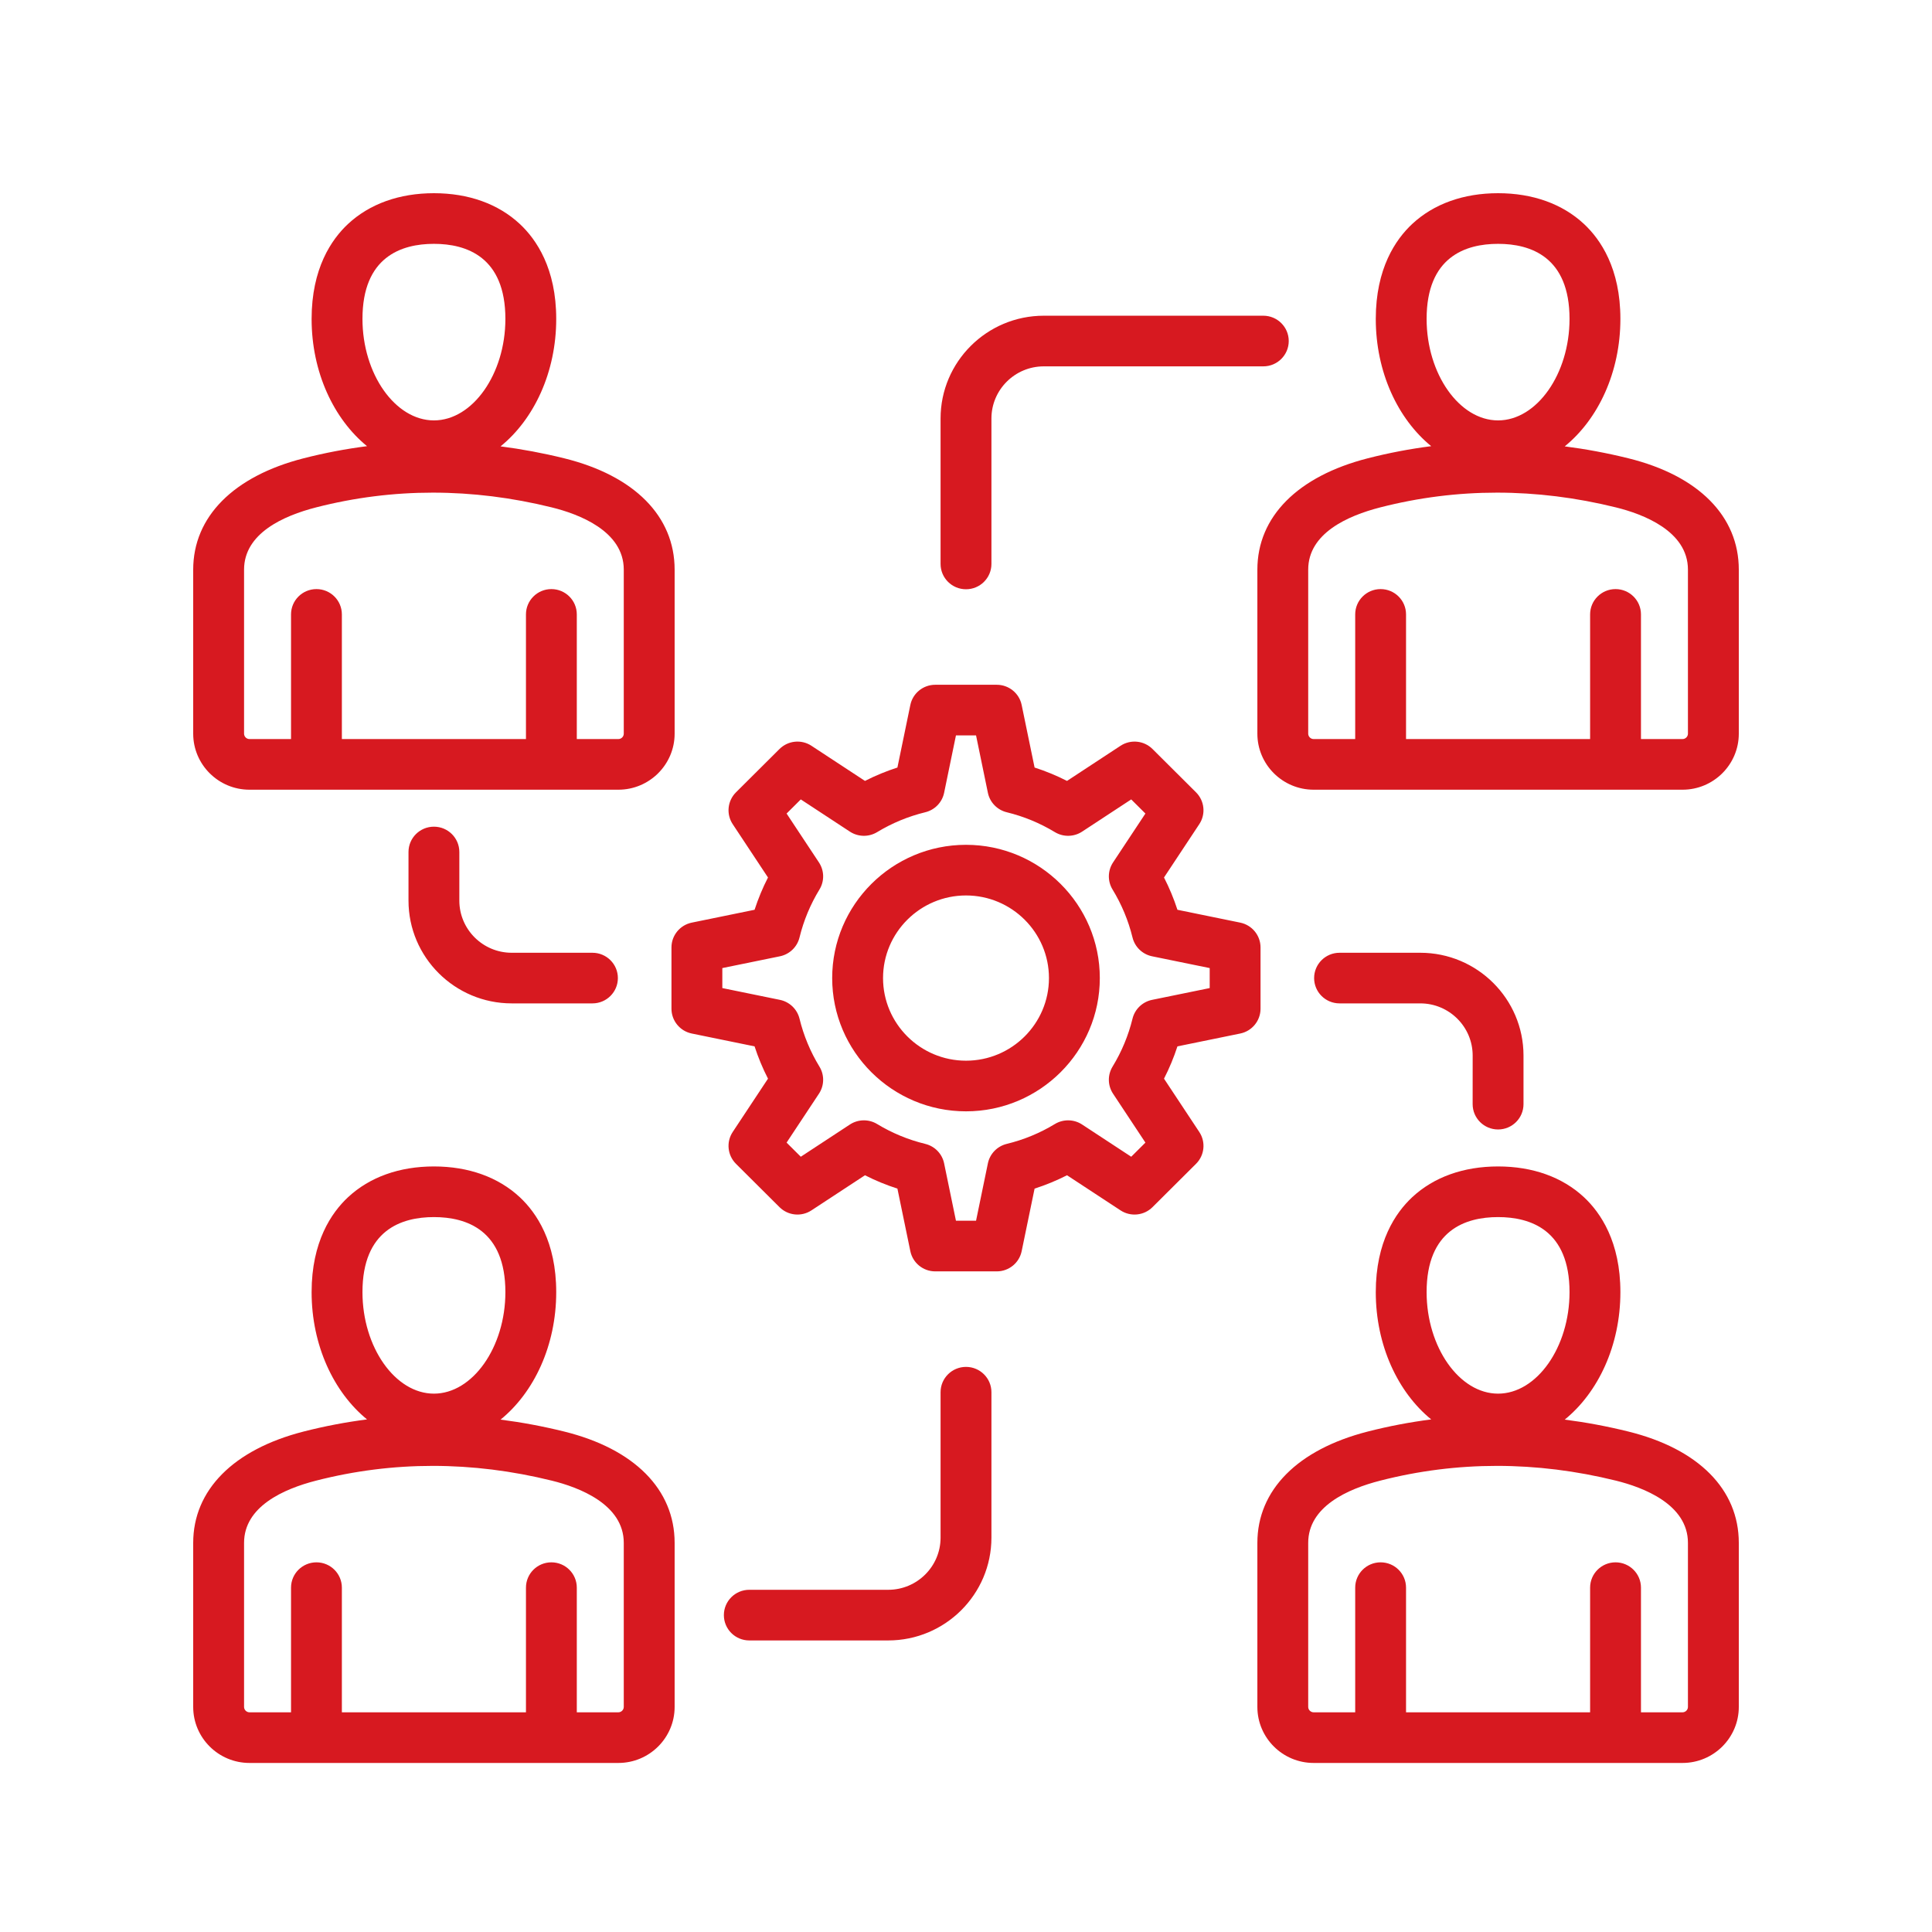 <svg xmlns="http://www.w3.org/2000/svg" width="80" height="80" viewBox="0 0 80 80" fill="none"><path d="M40 34.982C36.945 34.982 34.459 37.458 34.459 40.5C34.459 43.542 36.945 46.018 40 46.018C43.055 46.018 45.541 43.542 45.541 40.5C45.541 37.458 43.055 34.982 40 34.982ZM40 43.921C38.106 43.921 36.565 42.386 36.565 40.5C36.565 38.614 38.106 37.079 40 37.079C41.894 37.079 43.435 38.614 43.435 40.5C43.435 42.386 41.894 43.921 40 43.921ZM52.196 39.231C52.196 38.734 51.845 38.305 51.355 38.204L48.755 37.672C48.605 37.212 48.42 36.765 48.199 36.335L49.66 34.127C49.935 33.712 49.878 33.161 49.525 32.809L47.723 31.015C47.37 30.663 46.817 30.607 46.399 30.881L44.183 32.336C43.75 32.116 43.302 31.93 42.84 31.782L42.305 29.192C42.205 28.705 41.774 28.355 41.274 28.355H38.726C38.226 28.355 37.795 28.705 37.695 29.192L37.16 31.782C36.698 31.931 36.249 32.116 35.817 32.336L33.6 30.881C33.183 30.607 32.63 30.663 32.277 31.015L30.475 32.809C30.122 33.161 30.065 33.712 30.34 34.127L31.801 36.335C31.58 36.765 31.395 37.212 31.245 37.672L28.645 38.204C28.155 38.305 27.804 38.734 27.804 39.231V41.769C27.804 42.266 28.155 42.696 28.645 42.796L31.245 43.328C31.395 43.788 31.58 44.235 31.801 44.665L30.34 46.873C30.065 47.288 30.122 47.839 30.475 48.191L32.277 49.985C32.63 50.337 33.183 50.393 33.6 50.119L35.817 48.665C36.249 48.885 36.698 49.069 37.16 49.218L37.695 51.808C37.795 52.295 38.226 52.645 38.726 52.645H41.274C41.774 52.645 42.205 52.295 42.305 51.808L42.84 49.218C43.302 49.069 43.75 48.885 44.183 48.665L46.399 50.119C46.817 50.393 47.37 50.337 47.723 49.985L49.525 48.191C49.879 47.839 49.935 47.288 49.66 46.873L48.199 44.665C48.42 44.235 48.605 43.788 48.755 43.328L51.355 42.796C51.845 42.696 52.196 42.266 52.196 41.769V39.231ZM50.091 40.914L47.705 41.402C47.307 41.484 46.991 41.787 46.895 42.181C46.723 42.882 46.445 43.55 46.069 44.166C45.857 44.513 45.865 44.949 46.089 45.288L47.429 47.313L46.841 47.898L44.808 46.564C44.468 46.341 44.029 46.333 43.681 46.543C43.063 46.918 42.392 47.195 41.688 47.366C41.292 47.462 40.988 47.776 40.906 48.173L40.416 50.548H39.584L39.094 48.173C39.012 47.776 38.708 47.462 38.312 47.366C37.608 47.195 36.938 46.918 36.319 46.543C35.971 46.333 35.532 46.341 35.192 46.564L33.159 47.898L32.571 47.313L33.911 45.288C34.135 44.949 34.143 44.512 33.931 44.166C33.555 43.55 33.277 42.882 33.106 42.181C33.009 41.787 32.693 41.484 32.295 41.402L29.91 40.914V40.086L32.295 39.598C32.693 39.516 33.009 39.213 33.106 38.819C33.277 38.118 33.555 37.45 33.931 36.834C34.143 36.488 34.135 36.051 33.911 35.712L32.571 33.687L33.159 33.102L35.192 34.436C35.532 34.659 35.971 34.667 36.319 34.457C36.938 34.082 37.608 33.805 38.312 33.634C38.708 33.538 39.012 33.224 39.094 32.827L39.584 30.451H40.416L40.906 32.827C40.988 33.224 41.293 33.538 41.688 33.634C42.392 33.805 43.062 34.082 43.681 34.457C44.029 34.667 44.468 34.659 44.808 34.436L46.841 33.102L47.429 33.687L46.089 35.712C45.865 36.051 45.857 36.488 46.069 36.834C46.445 37.45 46.723 38.118 46.895 38.819C46.991 39.213 47.307 39.516 47.705 39.598L50.091 40.086V40.914ZM19.02 35.279V37.292C19.02 38.483 19.993 39.452 21.189 39.452H24.532C25.113 39.452 25.585 39.921 25.585 40.5C25.585 41.079 25.113 41.548 24.532 41.548H21.189C18.832 41.548 16.915 39.639 16.915 37.292V35.279C16.915 34.7 17.386 34.231 17.968 34.231C18.549 34.231 19.02 34.7 19.02 35.279ZM41.053 57.648V63.671C41.053 66.018 39.136 67.927 36.779 67.927H31.026C30.445 67.927 29.974 67.458 29.974 66.879C29.974 66.3 30.445 65.83 31.026 65.83H36.779C37.974 65.83 38.947 64.862 38.947 63.671V57.648C38.947 57.069 39.419 56.6 40 56.6C40.581 56.6 41.053 57.069 41.053 57.648ZM38.947 23.352V17.329C38.947 14.982 40.864 13.073 43.221 13.073H52.311C52.892 13.073 53.364 13.542 53.364 14.121C53.364 14.7 52.892 15.17 52.311 15.17H43.221C42.026 15.17 41.053 16.138 41.053 17.329V23.352C41.053 23.931 40.581 24.4 40 24.4C39.419 24.4 38.947 23.931 38.947 23.352ZM60.979 45.721L60.98 43.708C60.98 42.517 60.007 41.548 58.811 41.548H55.468C54.886 41.548 54.415 41.079 54.415 40.5C54.415 39.921 54.886 39.452 55.468 39.452H58.811C61.168 39.452 63.085 41.361 63.085 43.708L63.085 45.721C63.085 46.3 62.614 46.769 62.032 46.769C62.032 46.769 62.032 46.769 62.032 46.769C61.451 46.769 60.979 46.3 60.979 45.721ZM67.423 59.276C66.545 59.059 65.667 58.895 64.792 58.783C66.178 57.658 67.097 55.713 67.097 53.505C67.097 51.418 66.277 50.216 65.589 49.574C64.694 48.741 63.465 48.3 62.032 48.3C60.6 48.3 59.37 48.741 58.476 49.574C57.788 50.216 56.968 51.418 56.968 53.505C56.968 55.708 57.882 57.649 59.263 58.775C58.38 58.888 57.503 59.055 56.633 59.278C53.73 60.021 52.065 61.701 52.065 63.887V70.68C52.065 71.959 53.11 73 54.395 73H69.67C70.955 73 72 71.959 72 70.68V63.887C72 61.675 70.332 59.994 67.423 59.276ZM62.032 50.397C63.382 50.397 64.991 50.936 64.991 53.505C64.991 55.783 63.636 57.708 62.032 57.708C60.428 57.708 59.073 55.783 59.073 53.505C59.073 50.936 60.682 50.397 62.032 50.397ZM69.894 70.68C69.894 70.801 69.792 70.903 69.67 70.903H67.949V65.741C67.949 65.162 67.477 64.693 66.896 64.693C66.315 64.693 65.843 65.162 65.843 65.741V70.903H58.221V65.741C58.221 65.162 57.75 64.693 57.168 64.693C56.587 64.693 56.116 65.162 56.116 65.741V70.903H54.395C54.273 70.903 54.17 70.801 54.17 70.68V63.887C54.17 62.388 55.794 61.657 57.157 61.309C58.744 60.902 60.358 60.699 61.986 60.699C63.618 60.699 65.265 60.903 66.916 61.311C68.028 61.586 69.894 62.285 69.894 63.887V70.68ZM23.358 59.276C22.48 59.059 21.602 58.895 20.727 58.783C22.113 57.658 23.032 55.713 23.032 53.505C23.032 51.418 22.212 50.216 21.524 49.574C20.63 48.741 19.4 48.3 17.968 48.3C16.536 48.3 15.306 48.741 14.412 49.574C13.723 50.216 12.903 51.418 12.903 53.505C12.903 55.708 13.818 57.649 15.198 58.775C14.316 58.888 13.438 59.055 12.568 59.278C9.665 60.021 8 61.701 8 63.887V70.68C8 71.959 9.045 73 10.33 73H25.605C26.89 73 27.935 71.959 27.935 70.68V63.887C27.935 61.675 26.267 59.994 23.358 59.276ZM17.968 50.397C19.317 50.397 20.927 50.936 20.927 53.505C20.927 55.783 19.571 57.708 17.968 57.708C16.364 57.708 15.009 55.783 15.009 53.505C15.009 50.936 16.618 50.397 17.968 50.397ZM25.829 70.68C25.829 70.801 25.727 70.903 25.605 70.903H23.884V65.741C23.884 65.162 23.413 64.693 22.831 64.693C22.25 64.693 21.779 65.162 21.779 65.741V70.903H14.156V65.741C14.156 65.162 13.685 64.693 13.104 64.693C12.522 64.693 12.051 65.162 12.051 65.741V70.903H10.33C10.208 70.903 10.106 70.801 10.106 70.68V63.887C10.106 62.388 11.73 61.657 13.092 61.309C14.68 60.902 16.293 60.699 17.922 60.699C19.553 60.699 21.201 60.903 22.851 61.311C23.964 61.585 25.829 62.285 25.829 63.887V70.68ZM67.423 18.976C66.545 18.759 65.667 18.595 64.792 18.483C66.178 17.358 67.097 15.413 67.097 13.205C67.097 11.118 66.277 9.916 65.589 9.274C64.694 8.441 63.465 8 62.032 8C60.6 8 59.37 8.441 58.476 9.274C57.788 9.916 56.968 11.118 56.968 13.206C56.968 15.408 57.882 17.349 59.263 18.475C58.38 18.588 57.503 18.755 56.633 18.978C53.73 19.721 52.065 21.401 52.065 23.587V30.38C52.065 31.659 53.11 32.7 54.395 32.7H69.67C70.955 32.7 72 31.659 72 30.38V23.587C72 21.375 70.332 19.694 67.423 18.976ZM62.032 10.097C63.382 10.097 64.991 10.636 64.991 13.206C64.991 15.483 63.636 17.408 62.032 17.408C60.428 17.408 59.073 15.483 59.073 13.206C59.073 10.636 60.682 10.097 62.032 10.097ZM69.894 30.38C69.894 30.501 69.792 30.603 69.67 30.603H67.949V25.441C67.949 24.862 67.477 24.393 66.896 24.393C66.315 24.393 65.843 24.862 65.843 25.441V30.603H58.221V25.441C58.221 24.862 57.75 24.393 57.168 24.393C56.587 24.393 56.116 24.862 56.116 25.441V30.603H54.395C54.273 30.603 54.17 30.501 54.17 30.38V23.587C54.17 22.088 55.794 21.358 57.157 21.009C58.744 20.602 60.358 20.399 61.986 20.399C63.618 20.399 65.265 20.603 66.916 21.011C68.028 21.286 69.894 21.986 69.894 23.587V30.38ZM10.33 32.7H25.605C26.89 32.7 27.935 31.659 27.935 30.38V23.587C27.935 21.375 26.267 19.694 23.358 18.976C22.48 18.759 21.602 18.596 20.727 18.483C22.113 17.358 23.032 15.413 23.032 13.206C23.032 11.118 22.212 9.916 21.524 9.274C20.63 8.441 19.4 8 17.968 8C16.535 8 15.306 8.441 14.411 9.274C13.723 9.916 12.903 11.118 12.903 13.206C12.903 15.408 13.817 17.349 15.198 18.475C14.316 18.588 13.438 18.755 12.568 18.978C9.665 19.721 8 21.401 8 23.587V30.38C8 31.659 9.045 32.7 10.33 32.7ZM17.968 10.097C19.317 10.097 20.927 10.636 20.927 13.206C20.927 15.483 19.571 17.408 17.968 17.408C16.364 17.408 15.009 15.483 15.009 13.206C15.009 10.636 16.618 10.097 17.968 10.097ZM10.106 23.587C10.106 22.088 11.73 21.358 13.092 21.009C14.68 20.602 16.293 20.399 17.922 20.399C19.553 20.399 21.201 20.603 22.851 21.011C23.964 21.286 25.829 21.986 25.829 23.587V30.38C25.829 30.501 25.727 30.603 25.605 30.603H23.884V25.441C23.884 24.862 23.413 24.393 22.831 24.393C22.25 24.393 21.779 24.862 21.779 25.441V30.603H14.156V25.441C14.156 24.862 13.685 24.393 13.104 24.393C12.522 24.393 12.051 24.862 12.051 25.441V30.603H10.33C10.208 30.603 10.106 30.501 10.106 30.38V23.587Z" fill="#D71920"></path></svg>
